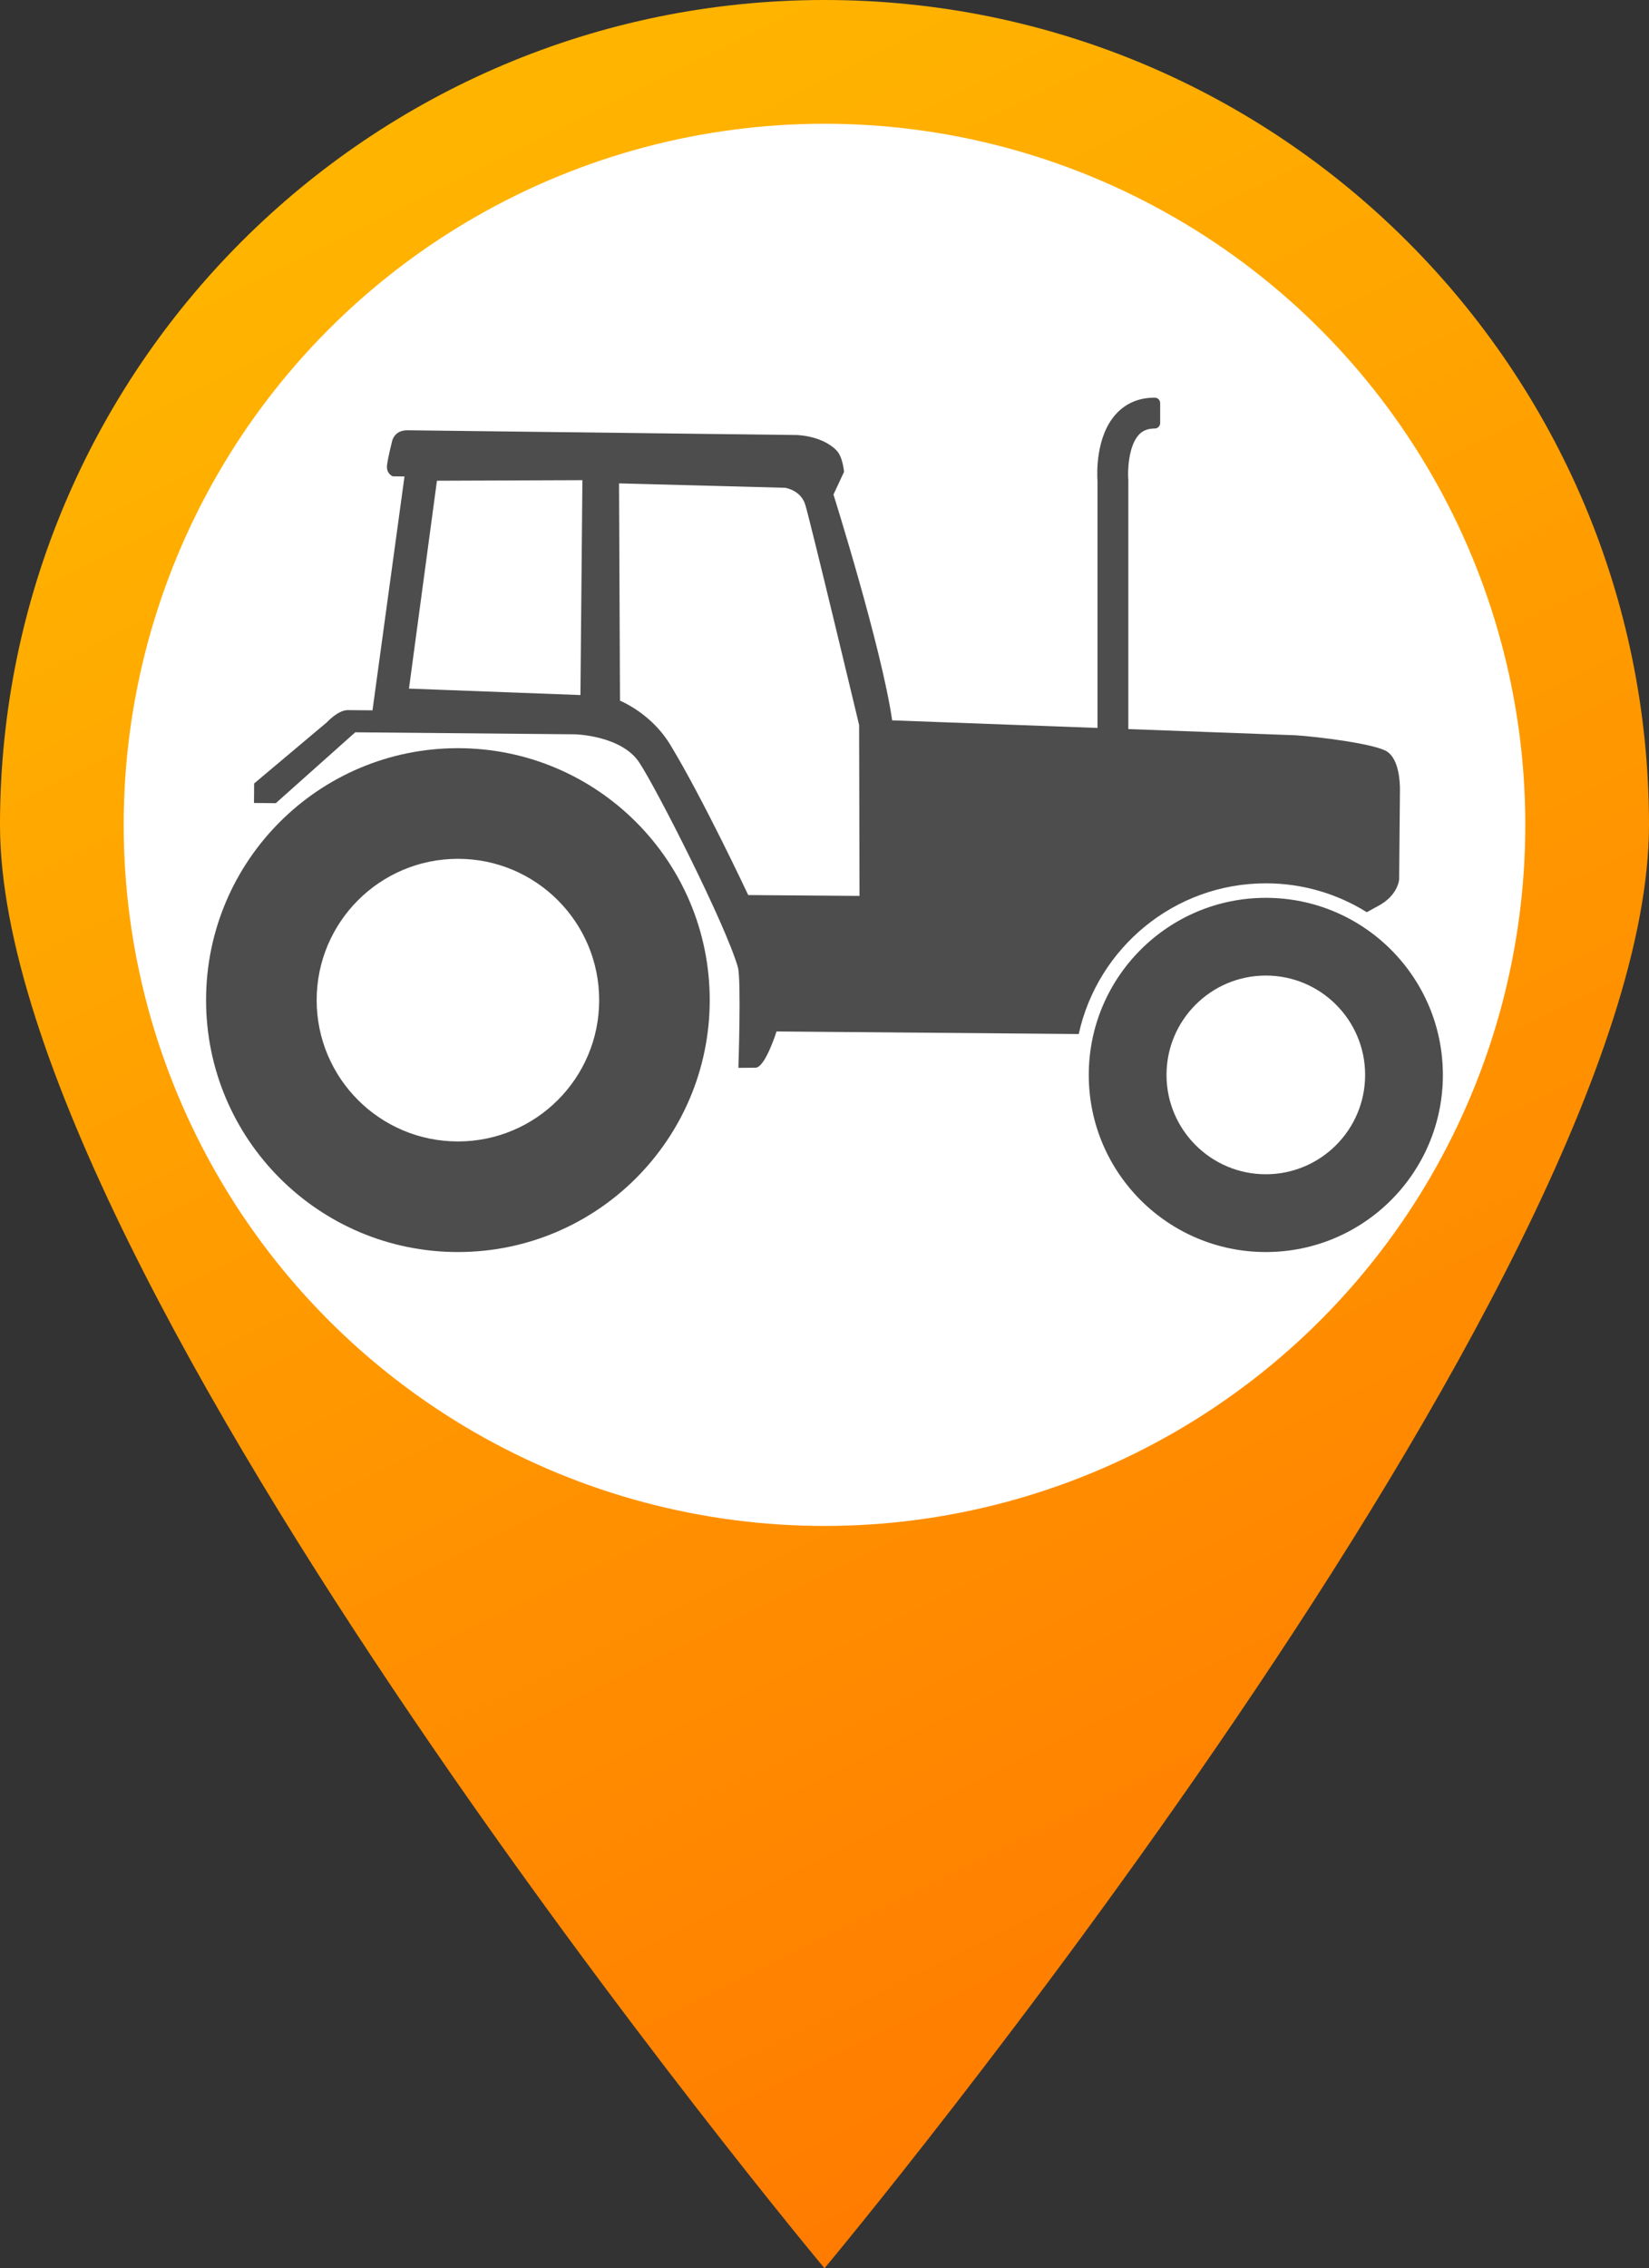 <?xml version="1.0" encoding="iso-8859-1"?>
<!-- Generator: Adobe Illustrator 16.0.0, SVG Export Plug-In . SVG Version: 6.00 Build 0)  -->
<!DOCTYPE svg PUBLIC "-//W3C//DTD SVG 1.1//EN" "http://www.w3.org/Graphics/SVG/1.1/DTD/svg11.dtd">
<svg version="1.1" xmlns="http://www.w3.org/2000/svg" xmlns:xlink="http://www.w3.org/1999/xlink" x="0px" y="0px"
	 width="32.728px" height="45px" viewBox="0 0 32.728 45" style="enable-background:new 0 0 32.728 45;" xml:space="preserve">
<rect x="0" y="0" width="32.728" height="45" fill="#333333" stroke="none"/>
<g id="tracteur-orange">
	<g>
		<g>
			<linearGradient id="SVGID_1_" gradientUnits="userSpaceOnUse" x1="9.807" y1="2.791" x2="28.972" y2="41.422">
				<stop  offset="0" style="stop-color:#FFB400"/>
				<stop  offset="1" style="stop-color:#FF7800"/>
			</linearGradient>
			<path style="fill:url(#SVGID_1_);" d="M32.728,16.364C32.728,25.4,16.364,45,16.364,45S0,25.4,0,16.364C0,7.327,7.328,0,16.364,0
				C25.4,0,32.728,7.327,32.728,16.364z"/>
			<circle style="fill:#FFFFFF;" cx="16.364" cy="16.364" r="13.909"/>
		</g>
		<g>
			<g>
				<path style="fill:#4D4D4D;" d="M14.086,19.841c0,2.76-2.238,4.998-4.998,4.998c-2.76,0-4.998-2.238-4.998-4.998
					c0-2.761,2.238-4.998,4.998-4.998C11.849,14.844,14.086,17.081,14.086,19.841z M9.089,17.038c-1.549,0-2.804,1.255-2.804,2.804
					c0,1.548,1.255,2.803,2.804,2.803c1.548,0,2.803-1.255,2.803-2.803C11.892,18.293,10.637,17.038,9.089,17.038z"/>
			</g>
			<g>
				<path style="fill:#4D4D4D;" d="M22.285,14.686h-0.396V9.54c-0.006-0.095-0.045-0.835,0.341-1.255
					c0.176-0.191,0.407-0.288,0.688-0.288v0.396c-0.167,0-0.296,0.053-0.396,0.16c-0.238,0.258-0.252,0.783-0.237,0.964l0.001,0.016
					V14.686z"/>
				<path style="fill:#4D4D4D;" d="M22.285,14.793h-0.396c-0.06,0-0.107-0.048-0.107-0.107V9.54
					c-0.01-0.137-0.039-0.883,0.369-1.328c0.197-0.215,0.455-0.323,0.767-0.323c0.06,0,0.108,0.048,0.108,0.108v0.396
					c0,0.06-0.049,0.108-0.108,0.108c-0.137,0-0.237,0.04-0.316,0.125c-0.21,0.229-0.222,0.726-0.209,0.882l0.001,0.02v5.159
					C22.393,14.745,22.344,14.793,22.285,14.793z M21.996,14.578h0.181l-0.001-5.056c0-0.004-0.052-0.697,0.267-1.042
					c0.097-0.104,0.22-0.167,0.367-0.188V8.11c-0.2,0.022-0.369,0.105-0.501,0.248c-0.355,0.387-0.318,1.095-0.313,1.174V14.578z"/>
			</g>
			<g>
				<path style="fill:#4D4D4D;" d="M25.123,17.524c0.736,0,1.422,0.21,2.004,0.573l0.2-0.11c0.425-0.214,0.442-0.542,0.442-0.542
					s0.015-1.6,0.016-1.768c0.002-0.168-0.02-0.606-0.251-0.764c-0.231-0.157-1.378-0.297-1.817-0.326l-8.01-0.296
					c-0.211-1.452-1.165-4.48-1.165-4.48l0.21-0.45c0,0-0.023-0.297-0.151-0.427c-0.301-0.305-0.81-0.304-0.81-0.304
					S8.372,8.539,8.088,8.536C7.804,8.534,7.776,8.779,7.776,8.779S7.709,9.036,7.683,9.216C7.655,9.397,7.796,9.45,7.796,9.45
					l0.232,0.002l-0.635,4.64l-0.49-0.004c-0.194-0.002-0.416,0.242-0.416,0.242l-1.443,1.213l-0.003,0.387l0.433,0.004l1.577-1.406
					l4.363,0.04c0,0,0.918,0.022,1.272,0.557c0.354,0.535,1.722,3.23,1.959,4.064c0.069,0.245,0.01,1.996,0.01,1.996l0.338-0.003
					c0.194,0.002,0.419-0.719,0.419-0.719l5.998,0.051C21.784,18.806,23.307,17.524,25.123,17.524z M11.52,13.789l-3.403-0.128
					l0.555-4.124l2.887-0.011L11.52,13.789z M14.85,17.757c0,0-0.897-1.912-1.549-2.985c-0.285-0.47-0.719-0.749-0.996-0.872
					l-0.019-4.31l3.295,0.087c0,0,0.306,0.041,0.399,0.329c0.093,0.289,1.071,4.377,1.071,4.377l0.008,3.391L14.85,17.757z"/>
			</g>
			<g>
				<path style="fill:#4D4D4D;" d="M28.637,21.326c0,1.94-1.573,3.513-3.514,3.513c-1.939,0-3.514-1.573-3.514-3.513
					c0-1.94,1.574-3.514,3.514-3.514C27.063,17.812,28.637,19.385,28.637,21.326z M25.123,19.354c-1.088,0-1.971,0.883-1.971,1.971
					c0,1.088,0.883,1.971,1.971,1.971c1.089,0,1.971-0.883,1.971-1.971C27.094,20.237,26.212,19.354,25.123,19.354z"/>
			</g>
		</g>
	</g>
</g>
<g id="Layer_1">
</g>
</svg>
